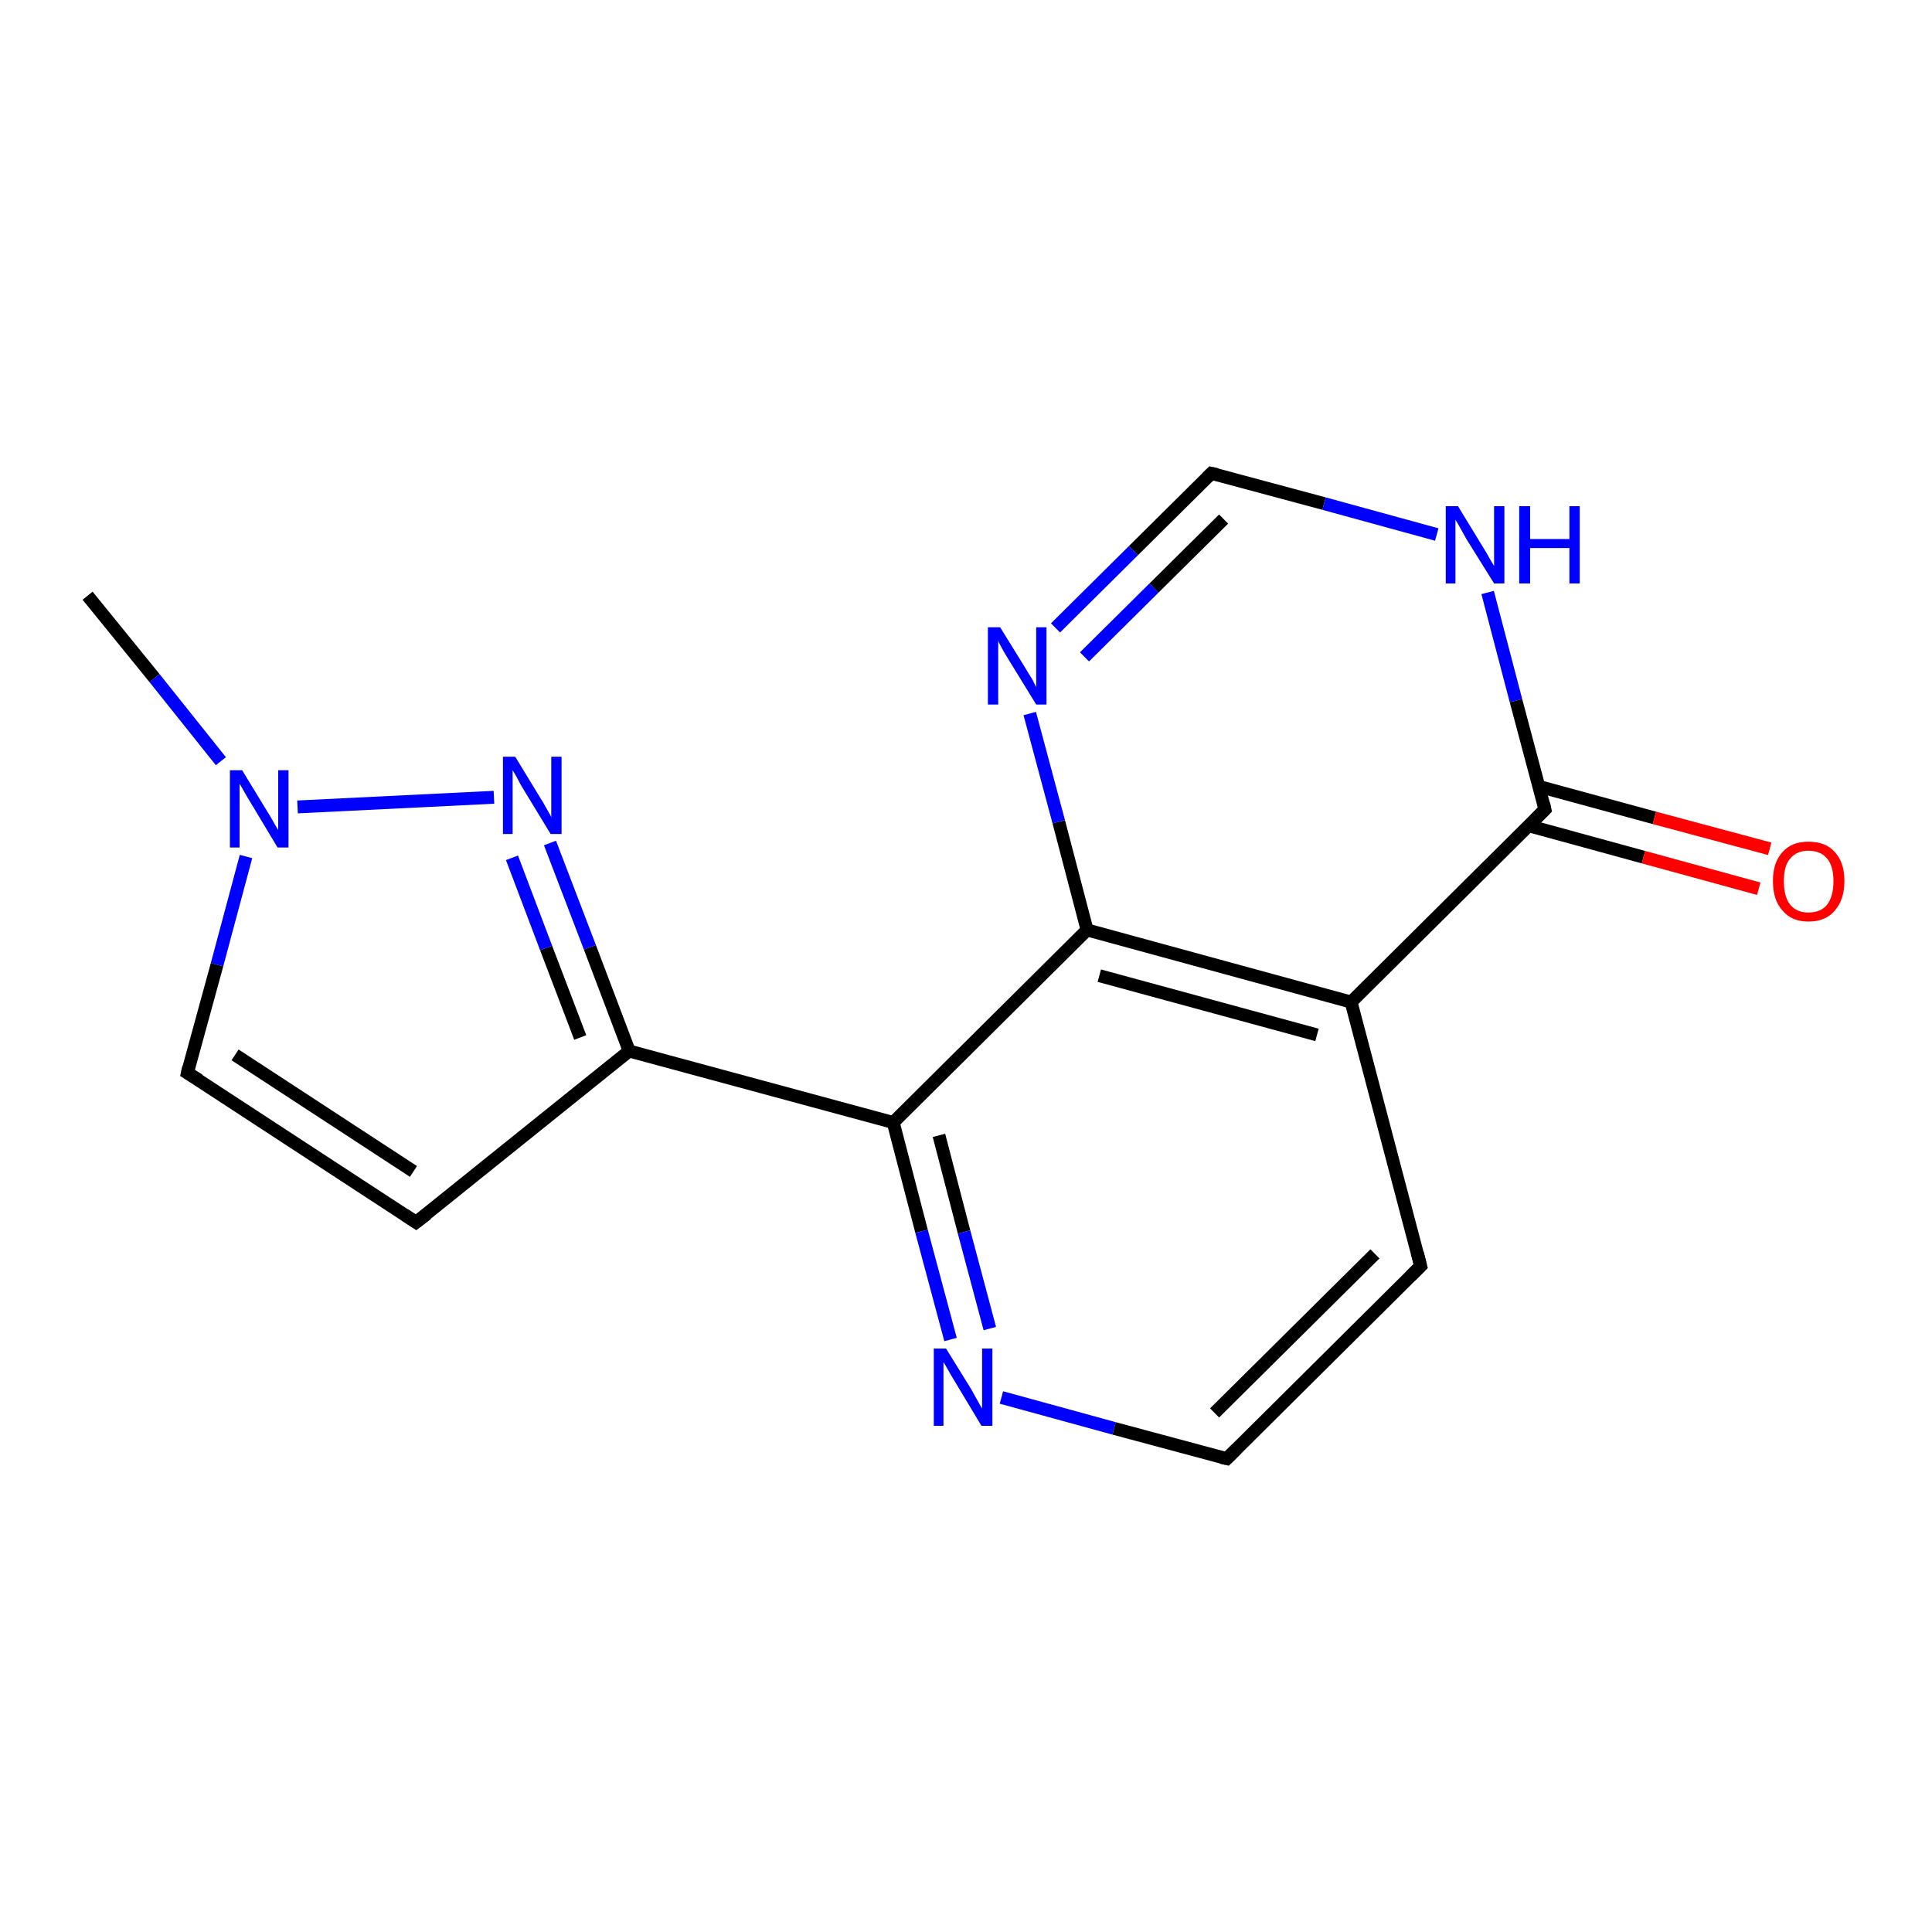 <?xml version='1.0' encoding='iso-8859-1'?>
<svg version='1.1' baseProfile='full'
              xmlns='http://www.w3.org/2000/svg'
                      xmlns:rdkit='http://www.rdkit.org/xml'
                      xmlns:xlink='http://www.w3.org/1999/xlink'
                  xml:space='preserve'
width='300px' height='300px' viewBox='0 0 300 300'>
<!-- END OF HEADER -->
<rect style='opacity:1.0;fill:#FFFFFF;stroke:none' width='300.0' height='300.0' x='0.0' y='0.0'> </rect>
<path class='bond-0 atom-0 atom-1' d='M 13.6,92.5 L 24.0,105.3' style='fill:none;fill-rule:evenodd;stroke:#000000;stroke-width:2.0px;stroke-linecap:butt;stroke-linejoin:miter;stroke-opacity:1' />
<path class='bond-0 atom-0 atom-1' d='M 24.0,105.3 L 34.3,118.2' style='fill:none;fill-rule:evenodd;stroke:#0000FF;stroke-width:2.0px;stroke-linecap:butt;stroke-linejoin:miter;stroke-opacity:1' />
<path class='bond-1 atom-1 atom-2' d='M 38.2,133.0 L 33.7,149.8' style='fill:none;fill-rule:evenodd;stroke:#0000FF;stroke-width:2.0px;stroke-linecap:butt;stroke-linejoin:miter;stroke-opacity:1' />
<path class='bond-1 atom-1 atom-2' d='M 33.7,149.8 L 29.1,166.6' style='fill:none;fill-rule:evenodd;stroke:#000000;stroke-width:2.0px;stroke-linecap:butt;stroke-linejoin:miter;stroke-opacity:1' />
<path class='bond-2 atom-2 atom-3' d='M 29.1,166.6 L 64.6,189.8' style='fill:none;fill-rule:evenodd;stroke:#000000;stroke-width:2.0px;stroke-linecap:butt;stroke-linejoin:miter;stroke-opacity:1' />
<path class='bond-2 atom-2 atom-3' d='M 36.5,163.8 L 64.2,181.9' style='fill:none;fill-rule:evenodd;stroke:#000000;stroke-width:2.0px;stroke-linecap:butt;stroke-linejoin:miter;stroke-opacity:1' />
<path class='bond-3 atom-3 atom-4' d='M 64.6,189.8 L 97.7,163.2' style='fill:none;fill-rule:evenodd;stroke:#000000;stroke-width:2.0px;stroke-linecap:butt;stroke-linejoin:miter;stroke-opacity:1' />
<path class='bond-4 atom-4 atom-5' d='M 97.7,163.2 L 91.6,147.1' style='fill:none;fill-rule:evenodd;stroke:#000000;stroke-width:2.0px;stroke-linecap:butt;stroke-linejoin:miter;stroke-opacity:1' />
<path class='bond-4 atom-4 atom-5' d='M 91.6,147.1 L 85.4,130.9' style='fill:none;fill-rule:evenodd;stroke:#0000FF;stroke-width:2.0px;stroke-linecap:butt;stroke-linejoin:miter;stroke-opacity:1' />
<path class='bond-4 atom-4 atom-5' d='M 90.1,161.1 L 84.8,147.2' style='fill:none;fill-rule:evenodd;stroke:#000000;stroke-width:2.0px;stroke-linecap:butt;stroke-linejoin:miter;stroke-opacity:1' />
<path class='bond-4 atom-4 atom-5' d='M 84.8,147.2 L 79.5,133.2' style='fill:none;fill-rule:evenodd;stroke:#0000FF;stroke-width:2.0px;stroke-linecap:butt;stroke-linejoin:miter;stroke-opacity:1' />
<path class='bond-5 atom-4 atom-6' d='M 97.7,163.2 L 138.7,174.3' style='fill:none;fill-rule:evenodd;stroke:#000000;stroke-width:2.0px;stroke-linecap:butt;stroke-linejoin:miter;stroke-opacity:1' />
<path class='bond-6 atom-6 atom-7' d='M 138.7,174.3 L 143.1,191.2' style='fill:none;fill-rule:evenodd;stroke:#000000;stroke-width:2.0px;stroke-linecap:butt;stroke-linejoin:miter;stroke-opacity:1' />
<path class='bond-6 atom-6 atom-7' d='M 143.1,191.2 L 147.6,208.0' style='fill:none;fill-rule:evenodd;stroke:#0000FF;stroke-width:2.0px;stroke-linecap:butt;stroke-linejoin:miter;stroke-opacity:1' />
<path class='bond-6 atom-6 atom-7' d='M 145.8,176.3 L 149.7,191.3' style='fill:none;fill-rule:evenodd;stroke:#000000;stroke-width:2.0px;stroke-linecap:butt;stroke-linejoin:miter;stroke-opacity:1' />
<path class='bond-6 atom-6 atom-7' d='M 149.7,191.3 L 153.7,206.3' style='fill:none;fill-rule:evenodd;stroke:#0000FF;stroke-width:2.0px;stroke-linecap:butt;stroke-linejoin:miter;stroke-opacity:1' />
<path class='bond-7 atom-7 atom-8' d='M 155.5,217.0 L 173.0,221.8' style='fill:none;fill-rule:evenodd;stroke:#0000FF;stroke-width:2.0px;stroke-linecap:butt;stroke-linejoin:miter;stroke-opacity:1' />
<path class='bond-7 atom-7 atom-8' d='M 173.0,221.8 L 190.5,226.5' style='fill:none;fill-rule:evenodd;stroke:#000000;stroke-width:2.0px;stroke-linecap:butt;stroke-linejoin:miter;stroke-opacity:1' />
<path class='bond-8 atom-8 atom-9' d='M 190.5,226.5 L 220.6,196.6' style='fill:none;fill-rule:evenodd;stroke:#000000;stroke-width:2.0px;stroke-linecap:butt;stroke-linejoin:miter;stroke-opacity:1' />
<path class='bond-8 atom-8 atom-9' d='M 188.6,219.4 L 213.5,194.7' style='fill:none;fill-rule:evenodd;stroke:#000000;stroke-width:2.0px;stroke-linecap:butt;stroke-linejoin:miter;stroke-opacity:1' />
<path class='bond-9 atom-9 atom-10' d='M 220.6,196.6 L 209.8,155.6' style='fill:none;fill-rule:evenodd;stroke:#000000;stroke-width:2.0px;stroke-linecap:butt;stroke-linejoin:miter;stroke-opacity:1' />
<path class='bond-10 atom-10 atom-11' d='M 209.8,155.6 L 168.8,144.4' style='fill:none;fill-rule:evenodd;stroke:#000000;stroke-width:2.0px;stroke-linecap:butt;stroke-linejoin:miter;stroke-opacity:1' />
<path class='bond-10 atom-10 atom-11' d='M 204.5,160.7 L 170.7,151.5' style='fill:none;fill-rule:evenodd;stroke:#000000;stroke-width:2.0px;stroke-linecap:butt;stroke-linejoin:miter;stroke-opacity:1' />
<path class='bond-11 atom-11 atom-12' d='M 168.8,144.4 L 164.4,127.6' style='fill:none;fill-rule:evenodd;stroke:#000000;stroke-width:2.0px;stroke-linecap:butt;stroke-linejoin:miter;stroke-opacity:1' />
<path class='bond-11 atom-11 atom-12' d='M 164.4,127.6 L 159.9,110.8' style='fill:none;fill-rule:evenodd;stroke:#0000FF;stroke-width:2.0px;stroke-linecap:butt;stroke-linejoin:miter;stroke-opacity:1' />
<path class='bond-12 atom-12 atom-13' d='M 163.9,97.5 L 176.0,85.5' style='fill:none;fill-rule:evenodd;stroke:#0000FF;stroke-width:2.0px;stroke-linecap:butt;stroke-linejoin:miter;stroke-opacity:1' />
<path class='bond-12 atom-12 atom-13' d='M 176.0,85.5 L 188.1,73.5' style='fill:none;fill-rule:evenodd;stroke:#000000;stroke-width:2.0px;stroke-linecap:butt;stroke-linejoin:miter;stroke-opacity:1' />
<path class='bond-12 atom-12 atom-13' d='M 168.4,102.0 L 179.2,91.3' style='fill:none;fill-rule:evenodd;stroke:#0000FF;stroke-width:2.0px;stroke-linecap:butt;stroke-linejoin:miter;stroke-opacity:1' />
<path class='bond-12 atom-12 atom-13' d='M 179.2,91.3 L 190.0,80.6' style='fill:none;fill-rule:evenodd;stroke:#000000;stroke-width:2.0px;stroke-linecap:butt;stroke-linejoin:miter;stroke-opacity:1' />
<path class='bond-13 atom-13 atom-14' d='M 188.1,73.5 L 205.6,78.2' style='fill:none;fill-rule:evenodd;stroke:#000000;stroke-width:2.0px;stroke-linecap:butt;stroke-linejoin:miter;stroke-opacity:1' />
<path class='bond-13 atom-13 atom-14' d='M 205.6,78.2 L 223.1,83.0' style='fill:none;fill-rule:evenodd;stroke:#0000FF;stroke-width:2.0px;stroke-linecap:butt;stroke-linejoin:miter;stroke-opacity:1' />
<path class='bond-14 atom-14 atom-15' d='M 231.0,92.0 L 235.4,108.8' style='fill:none;fill-rule:evenodd;stroke:#0000FF;stroke-width:2.0px;stroke-linecap:butt;stroke-linejoin:miter;stroke-opacity:1' />
<path class='bond-14 atom-14 atom-15' d='M 235.4,108.8 L 239.9,125.7' style='fill:none;fill-rule:evenodd;stroke:#000000;stroke-width:2.0px;stroke-linecap:butt;stroke-linejoin:miter;stroke-opacity:1' />
<path class='bond-15 atom-15 atom-16' d='M 237.3,128.2 L 255.2,133.1' style='fill:none;fill-rule:evenodd;stroke:#000000;stroke-width:2.0px;stroke-linecap:butt;stroke-linejoin:miter;stroke-opacity:1' />
<path class='bond-15 atom-15 atom-16' d='M 255.2,133.1 L 273.1,138.0' style='fill:none;fill-rule:evenodd;stroke:#FF0000;stroke-width:2.0px;stroke-linecap:butt;stroke-linejoin:miter;stroke-opacity:1' />
<path class='bond-15 atom-15 atom-16' d='M 238.9,122.1 L 256.9,127.0' style='fill:none;fill-rule:evenodd;stroke:#000000;stroke-width:2.0px;stroke-linecap:butt;stroke-linejoin:miter;stroke-opacity:1' />
<path class='bond-15 atom-15 atom-16' d='M 256.9,127.0 L 274.8,131.8' style='fill:none;fill-rule:evenodd;stroke:#FF0000;stroke-width:2.0px;stroke-linecap:butt;stroke-linejoin:miter;stroke-opacity:1' />
<path class='bond-16 atom-5 atom-1' d='M 76.7,123.8 L 46.2,125.3' style='fill:none;fill-rule:evenodd;stroke:#0000FF;stroke-width:2.0px;stroke-linecap:butt;stroke-linejoin:miter;stroke-opacity:1' />
<path class='bond-17 atom-11 atom-6' d='M 168.8,144.4 L 138.7,174.3' style='fill:none;fill-rule:evenodd;stroke:#000000;stroke-width:2.0px;stroke-linecap:butt;stroke-linejoin:miter;stroke-opacity:1' />
<path class='bond-18 atom-15 atom-10' d='M 239.9,125.7 L 209.8,155.6' style='fill:none;fill-rule:evenodd;stroke:#000000;stroke-width:2.0px;stroke-linecap:butt;stroke-linejoin:miter;stroke-opacity:1' />
<path d='M 29.3,165.7 L 29.1,166.6 L 30.9,167.7' style='fill:none;stroke:#000000;stroke-width:2.0px;stroke-linecap:butt;stroke-linejoin:miter;stroke-opacity:1;' />
<path d='M 62.8,188.6 L 64.6,189.8 L 66.3,188.5' style='fill:none;stroke:#000000;stroke-width:2.0px;stroke-linecap:butt;stroke-linejoin:miter;stroke-opacity:1;' />
<path d='M 189.6,226.3 L 190.5,226.5 L 192.0,225.0' style='fill:none;stroke:#000000;stroke-width:2.0px;stroke-linecap:butt;stroke-linejoin:miter;stroke-opacity:1;' />
<path d='M 219.1,198.1 L 220.6,196.6 L 220.1,194.6' style='fill:none;stroke:#000000;stroke-width:2.0px;stroke-linecap:butt;stroke-linejoin:miter;stroke-opacity:1;' />
<path d='M 187.5,74.1 L 188.1,73.5 L 189.0,73.7' style='fill:none;stroke:#000000;stroke-width:2.0px;stroke-linecap:butt;stroke-linejoin:miter;stroke-opacity:1;' />
<path d='M 239.7,124.8 L 239.9,125.7 L 238.4,127.2' style='fill:none;stroke:#000000;stroke-width:2.0px;stroke-linecap:butt;stroke-linejoin:miter;stroke-opacity:1;' />
<path class='atom-1' d='M 37.6 119.6
L 41.5 126.0
Q 41.9 126.6, 42.5 127.7
Q 43.2 128.9, 43.2 128.9
L 43.2 119.6
L 44.8 119.6
L 44.8 131.6
L 43.1 131.6
L 38.9 124.6
Q 38.4 123.8, 37.9 122.9
Q 37.4 122.0, 37.2 121.7
L 37.2 131.6
L 35.7 131.6
L 35.7 119.6
L 37.6 119.6
' fill='#0000FF'/>
<path class='atom-5' d='M 80.0 117.5
L 83.9 123.9
Q 84.3 124.5, 84.9 125.6
Q 85.6 126.8, 85.6 126.9
L 85.6 117.5
L 87.2 117.5
L 87.2 129.5
L 85.5 129.5
L 81.3 122.6
Q 80.8 121.8, 80.3 120.8
Q 79.8 119.9, 79.6 119.6
L 79.6 129.5
L 78.1 129.5
L 78.1 117.5
L 80.0 117.5
' fill='#0000FF'/>
<path class='atom-7' d='M 146.9 209.4
L 150.8 215.7
Q 151.2 216.4, 151.8 217.5
Q 152.4 218.6, 152.5 218.7
L 152.5 209.4
L 154.1 209.4
L 154.1 221.4
L 152.4 221.4
L 148.2 214.4
Q 147.7 213.6, 147.2 212.7
Q 146.7 211.8, 146.5 211.5
L 146.5 221.4
L 145.0 221.4
L 145.0 209.4
L 146.9 209.4
' fill='#0000FF'/>
<path class='atom-12' d='M 155.3 97.4
L 159.2 103.7
Q 159.6 104.4, 160.3 105.5
Q 160.9 106.7, 160.9 106.7
L 160.9 97.4
L 162.5 97.4
L 162.5 109.4
L 160.9 109.4
L 156.6 102.4
Q 156.1 101.6, 155.6 100.7
Q 155.1 99.8, 155.0 99.5
L 155.0 109.4
L 153.4 109.4
L 153.4 97.4
L 155.3 97.4
' fill='#0000FF'/>
<path class='atom-14' d='M 226.4 78.6
L 230.3 85.0
Q 230.7 85.6, 231.3 86.7
Q 232.0 87.9, 232.0 87.9
L 232.0 78.6
L 233.6 78.6
L 233.6 90.6
L 232.0 90.6
L 227.7 83.7
Q 227.2 82.8, 226.7 81.9
Q 226.2 81.0, 226.0 80.7
L 226.0 90.6
L 224.5 90.6
L 224.5 78.6
L 226.4 78.6
' fill='#0000FF'/>
<path class='atom-14' d='M 235.9 78.6
L 237.6 78.6
L 237.6 83.7
L 243.7 83.7
L 243.7 78.6
L 245.3 78.6
L 245.3 90.6
L 243.7 90.6
L 243.7 85.1
L 237.6 85.1
L 237.6 90.6
L 235.9 90.6
L 235.9 78.6
' fill='#0000FF'/>
<path class='atom-16' d='M 275.3 136.8
Q 275.3 133.9, 276.8 132.3
Q 278.2 130.7, 280.8 130.7
Q 283.5 130.7, 284.9 132.3
Q 286.4 133.9, 286.4 136.8
Q 286.4 139.7, 284.9 141.4
Q 283.5 143.1, 280.8 143.1
Q 278.2 143.1, 276.8 141.4
Q 275.3 139.8, 275.3 136.8
M 280.8 141.7
Q 282.7 141.7, 283.7 140.5
Q 284.7 139.2, 284.7 136.8
Q 284.7 134.5, 283.7 133.3
Q 282.7 132.1, 280.8 132.1
Q 279.0 132.1, 278.0 133.3
Q 277.0 134.4, 277.0 136.8
Q 277.0 139.3, 278.0 140.5
Q 279.0 141.7, 280.8 141.7
' fill='#FF0000'/>
</svg>
